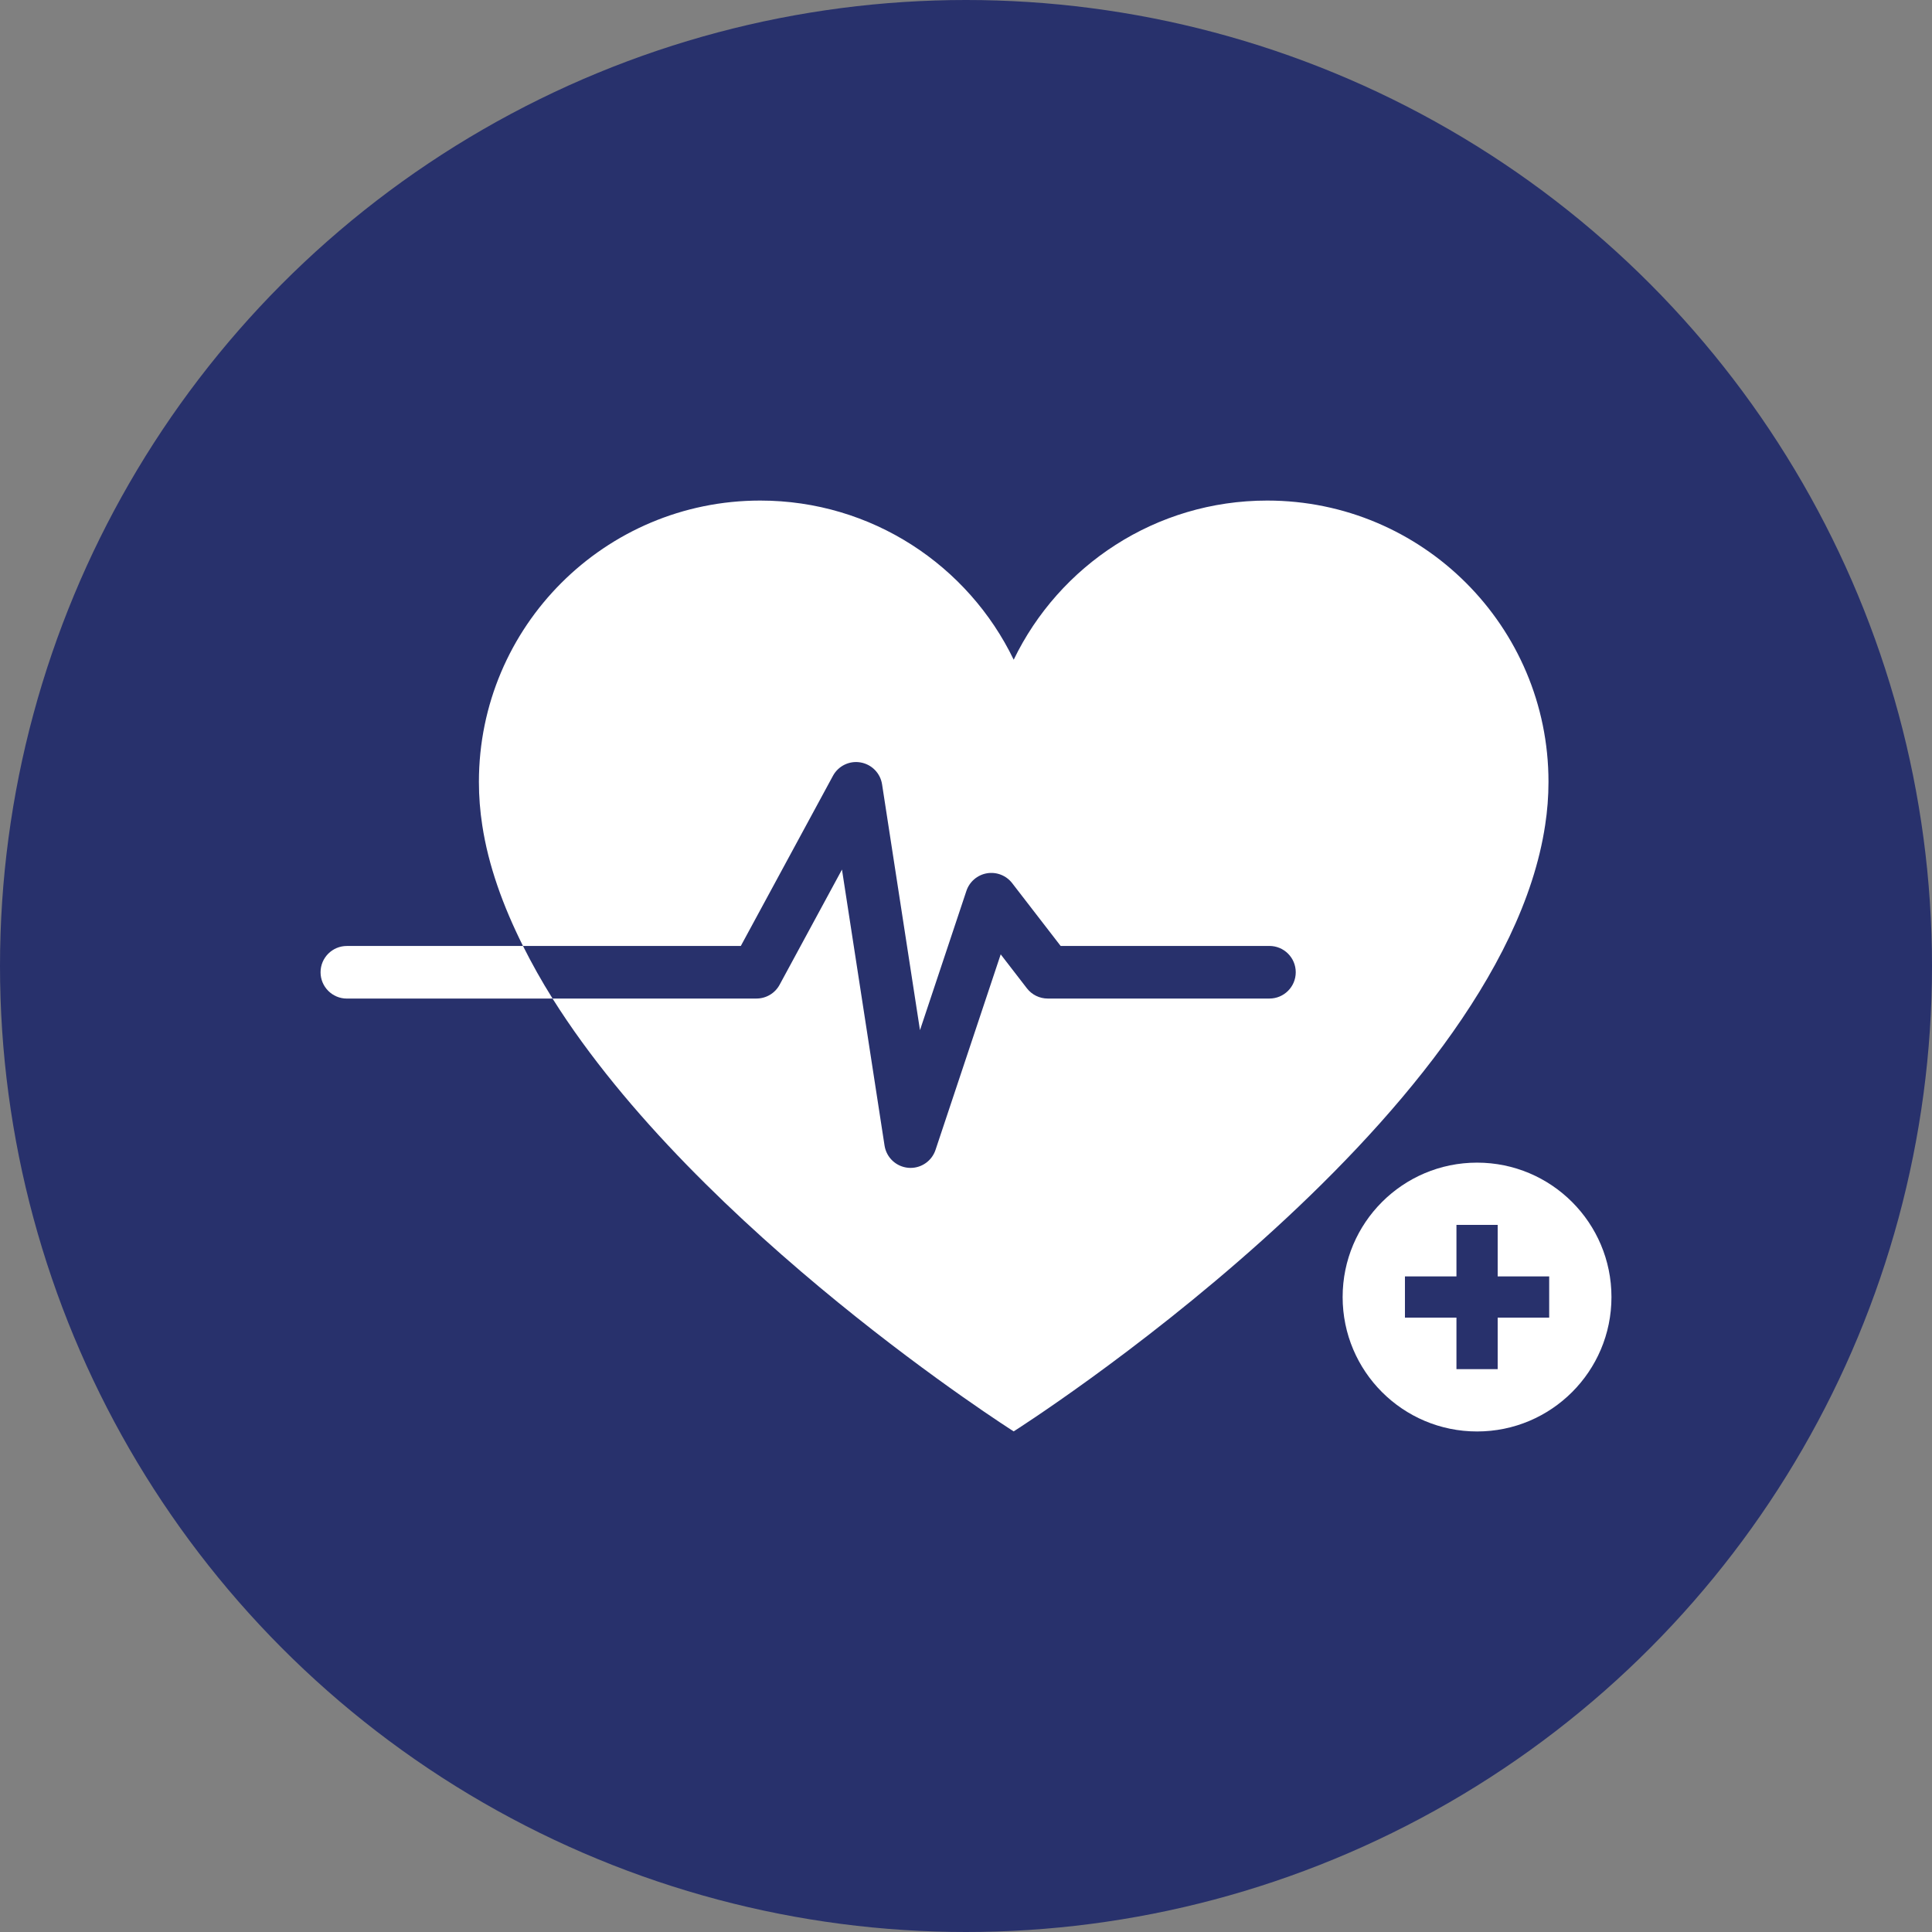 <?xml version="1.0" encoding="utf-8"?>
<!-- Generator: Adobe Illustrator 27.0.1, SVG Export Plug-In . SVG Version: 6.00 Build 0)  -->
<svg version="1.1" id="Layer_1" xmlns="http://www.w3.org/2000/svg" xmlns:xlink="http://www.w3.org/1999/xlink" x="0px" y="0px"
	 width="77px" height="77px" viewBox="0 0 77 77" style="enable-background:new 0 0 77 77;" xml:space="preserve">
<rect x="0" y="0" width="77" height="77" fill="#808080" stroke="none"/>
<style type="text/css">
	.st0{fill:#28316C;}
	.st1{fill:#FFFFFF;}
</style>
<circle class="st0" cx="38.5" cy="38.5" r="38.5"/>
<g>
	<path class="st1" d="M58.868,46.337c-2.958,0-5.357,2.398-5.357,5.357c0,2.958,2.398,5.357,5.357,5.357s5.357-2.398,5.357-5.357
		C64.225,48.735,61.826,46.337,58.868,46.337z M61.743,52.515h-2.053v2.053h-1.643v-2.053h-2.053v-1.643h2.053v-2.053h1.643v2.053
		h2.053V52.515z"/>
	<g>
		<path class="st1" d="M20.248,37.702h-6.424c-0.579,0-1.048,0.469-1.048,1.048c0,0.579,0.469,1.048,1.048,1.048h8.199
			c-0.435-0.693-0.826-1.392-1.179-2.097H20.248z"/>
		<path class="st1" d="M50.504,19.95c-4.448,0-8.29,2.59-10.103,6.343h0h0c-1.812-3.754-5.655-6.343-10.102-6.343
			c-6.192,0-11.212,5.02-11.212,11.212c0,0.587,0.046,1.164,0.133,1.727c0.243,1.608,0.828,3.221,1.624,4.813h0.262h2.248h1.015
			h5.156l3.672-6.781c0.214-0.396,0.657-0.612,1.101-0.534c0.444,0.077,0.789,0.428,0.857,0.873l1.511,9.797l1.85-5.55
			c0.122-0.367,0.438-0.637,0.819-0.702c0.382-0.064,0.768,0.086,1.005,0.393l1.932,2.503h8.322c0.579,0,1.048,0.469,1.048,1.048
			c0,0.579-0.469,1.048-1.048,1.048h-8.837c-0.325,0-0.632-0.151-0.83-0.408l-1.044-1.353l-2.598,7.794
			c-0.144,0.431-0.546,0.717-0.994,0.717c-0.029,0-0.059-0.001-0.089-0.004c-0.482-0.041-0.874-0.406-0.948-0.885l-1.697-11.001
			l-2.486,4.591c-0.183,0.339-0.537,0.549-0.922,0.549h-8.128c5.839,9.292,18.379,17.251,18.379,17.251s19.392-12.29,21.182-24.161
			c0.087-0.563,0.133-1.14,0.133-1.727C61.716,24.97,56.696,19.95,50.504,19.95z"/>
	</g>
</g>
</svg>
